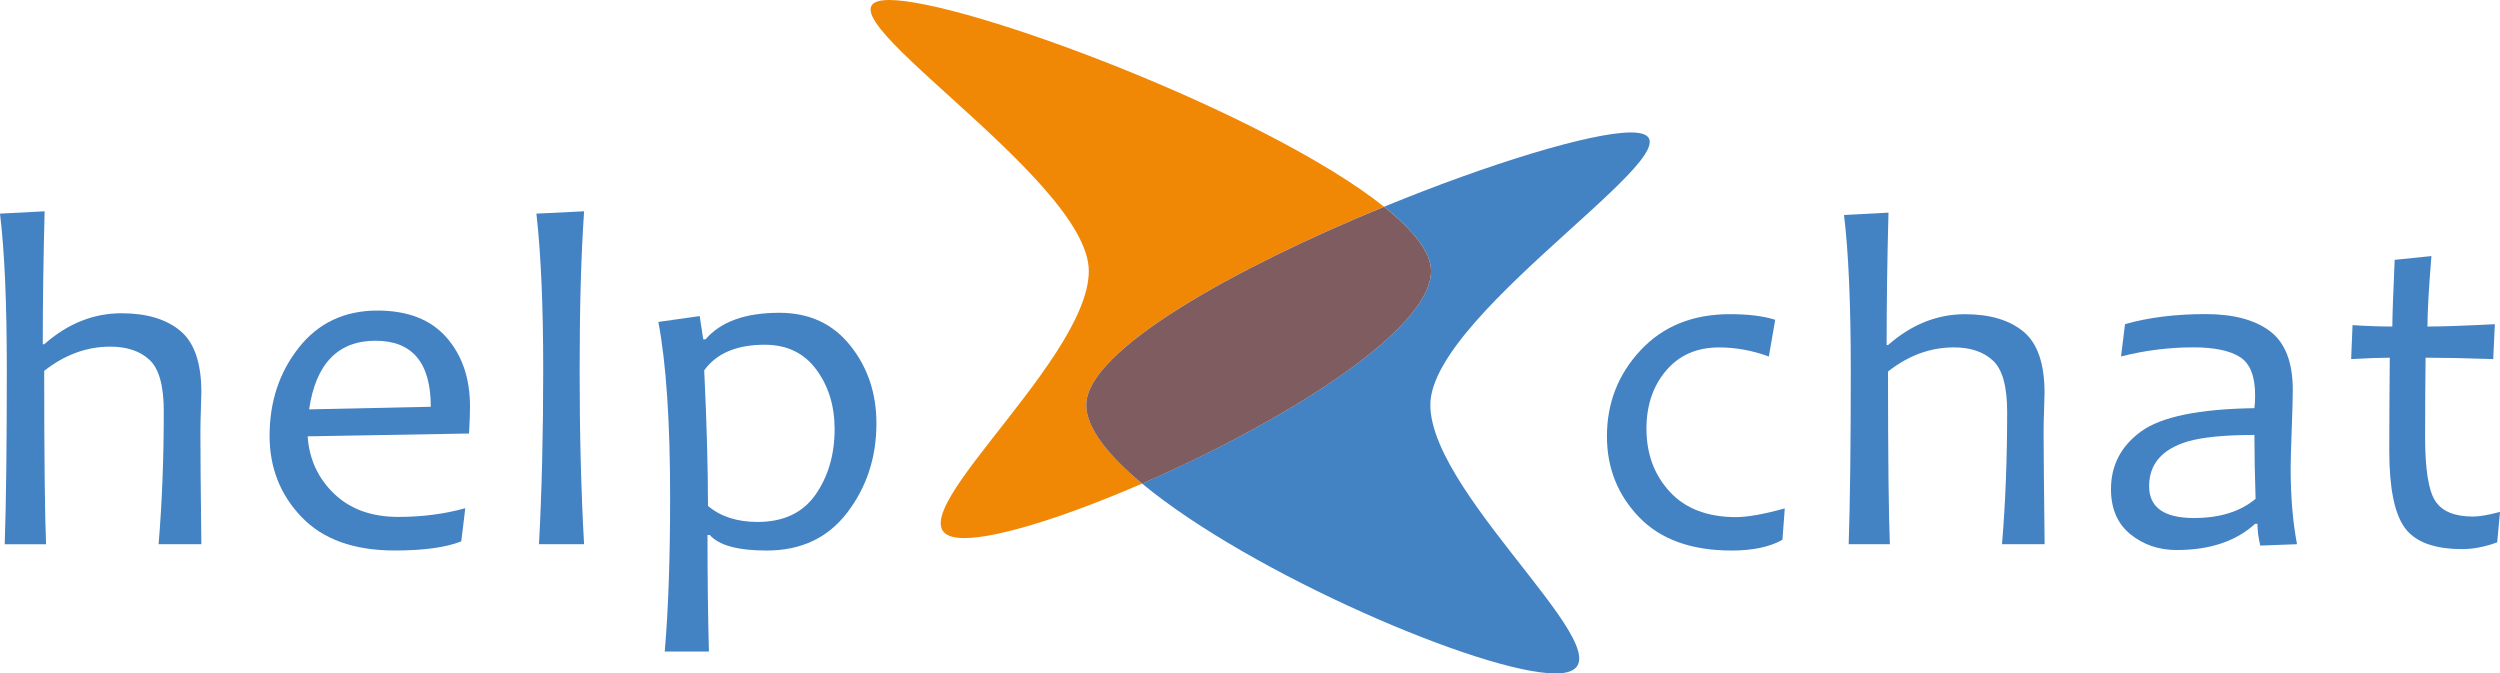 <?xml version="1.0" encoding="utf-8"?>
<!-- Generator: Adobe Illustrator 24.2.3, SVG Export Plug-In . SVG Version: 6.00 Build 0)  -->
<svg version="1.1" id="Ebene_1" xmlns="http://www.w3.org/2000/svg" xmlns:xlink="http://www.w3.org/1999/xlink" x="0px" y="0px"
	 viewBox="0 0 631.34 170.08" style="enable-background:new 0 0 631.34 170.08;" xml:space="preserve">
<style type="text/css">
	.st0{fill:#4382C3;}
	.st1{fill:#F18805;}
	.st2{fill:#7F5C5F;}
</style>
<g>
	<path class="st0" d="M411.87,33.45c-10.05,0-35.81,7.86-62.35,18.76c7.38,5.89,11.87,11.47,11.87,16.22
		c0,15.35-38.88,38.86-72.98,53.68c27.27,22.68,86.16,47.96,104.39,47.96c24,0-31.59-43.82-31.59-67.82S435.86,33.45,411.87,33.45z"
		/>
	<path class="st1" d="M274.32,102.26c0-13.95,38.36-34.92,75.2-50.05C319.89,28.57,243.69,0,224.58,0
		c-23.87,0,50.38,44.57,50.38,68.44s-55.29,67.45-31.42,67.45c8.52,0,25.96-5.55,44.88-13.77
		C279.79,114.94,274.32,108.03,274.32,102.26z"/>
	<path class="st2" d="M361.39,68.44c0-4.76-4.5-10.34-11.87-16.22c-36.84,15.12-75.2,36.1-75.2,50.05c0,5.77,5.47,12.68,14.1,19.86
		C322.51,107.3,361.39,83.79,361.39,68.44z"/>
</g>
<path class="st0" d="M50.85,137.43h-10.8c0.87-10.4,1.31-21.6,1.31-33.58c0-6.41-1.2-10.73-3.59-12.96s-5.71-3.35-9.94-3.35
	c-5.93,0-11.49,2.04-16.67,6.11c0,21.6,0.16,36.19,0.47,43.79H1.19c0.36-10.44,0.53-25.2,0.53-44.26c0-16.7-0.57-29.78-1.72-39.23
	l11.27-0.59c-0.32,12.07-0.47,23.26-0.47,33.58h0.36c5.93-5.22,12.44-7.83,19.52-7.83c6.33,0,11.27,1.47,14.83,4.42
	s5.34,8.12,5.34,15.52c0,0.75-0.04,2.22-0.12,4.42c-0.08,2.19-0.12,4.12-0.12,5.78C50.61,114.94,50.69,124.34,50.85,137.43z"/>
<path class="st0" d="M118.69,102.6c0,1.66-0.08,3.96-0.24,6.88l-40.76,0.71c0.4,5.78,2.63,10.61,6.7,14.51
	c4.07,3.9,9.47,5.84,16.2,5.84c6.01,0,11.65-0.73,16.91-2.2l-1.01,8.37c-3.88,1.54-9.47,2.31-16.79,2.31
	c-10.29,0-18.13-2.81-23.52-8.43c-5.4-5.62-8.1-12.46-8.1-20.53c0-8.62,2.46-16.05,7.39-22.28c4.92-6.23,11.54-9.35,19.85-9.35
	c7.63,0,13.44,2.26,17.41,6.76C116.71,89.73,118.69,95.52,118.69,102.6z M108.79,102.72c0-11.11-4.65-16.67-13.94-16.67
	c-9.49,0-15.09,5.78-16.79,17.33L108.79,102.72z"/>
<path class="st0" d="M147.5,137.43h-11.39c0.71-13.05,1.07-27.81,1.07-44.26c0-15.98-0.57-29.05-1.72-39.22l12.05-0.59
	c-0.75,10.76-1.13,24.03-1.13,39.81C146.37,109.42,146.75,124.18,147.5,137.43z"/>
<path class="st0" d="M221.33,106.93c0,8.54-2.44,16.03-7.33,22.46c-4.89,6.43-11.68,9.64-20.38,9.64c-7.28,0-12.07-1.31-14.36-3.92
	h-0.59c0,11,0.12,20.81,0.36,29.43h-11.16c0.91-10.52,1.36-23.52,1.36-38.98c0-19.06-0.99-33.82-2.97-44.26l10.44-1.48l0.89,5.87
	h0.59c3.84-4.47,10.05-6.7,18.63-6.7c7.56,0,13.53,2.76,17.92,8.28C219.14,92.78,221.33,99.34,221.33,106.93z M210.77,108.36
	c0-5.85-1.54-10.87-4.63-15.04c-3.08-4.17-7.42-6.26-12.99-6.26c-7.12,0-12.22,2.16-15.31,6.47c0.63,13.29,0.95,24.7,0.95,34.24
	c3.2,2.69,7.38,4.04,12.52,4.04c6.53,0,11.4-2.29,14.63-6.88C209.16,120.32,210.77,114.8,210.77,108.36z"/>
<g>
	<path class="st0" d="M450.72,128.39l-0.59,7.92c-3.19,1.81-7.47,2.72-12.82,2.72c-10.2,0-18-2.82-23.4-8.45
		c-5.4-5.63-8.1-12.43-8.1-20.39c0-8.43,2.84-15.68,8.51-21.75s13.18-9.1,22.52-9.1c4.69,0,8.51,0.47,11.46,1.42l-1.6,9.28
		c-4.14-1.54-8.33-2.3-12.59-2.3c-5.59,0-10.05,1.95-13.36,5.85s-4.96,8.79-4.96,14.66c0,6.38,1.97,11.7,5.91,15.96
		c3.94,4.25,9.51,6.38,16.72,6.38C441.38,130.58,445.48,129.85,450.72,128.39z"/>
	<path class="st0" d="M516.34,137.43h-10.76c0.87-10.36,1.3-21.51,1.3-33.45c0-6.38-1.19-10.69-3.58-12.91
		c-2.38-2.23-5.68-3.34-9.9-3.34c-5.91,0-11.44,2.03-16.61,6.09c0,21.51,0.16,36.05,0.47,43.61h-10.4
		c0.35-10.4,0.53-25.09,0.53-44.08c0-16.62-0.57-29.65-1.71-39.06l11.23-0.59c-0.32,12.02-0.47,23.17-0.47,33.45h0.35
		c5.91-5.2,12.39-7.8,19.44-7.8c6.3,0,11.23,1.47,14.77,4.4c3.55,2.94,5.32,8.09,5.32,15.45c0,0.75-0.04,2.22-0.12,4.4
		c-0.08,2.19-0.12,4.11-0.12,5.76C516.11,115.03,516.18,124.39,516.34,137.43z"/>
	<path class="st0" d="M580.08,137.43l-9.28,0.35c-0.47-1.93-0.71-3.76-0.71-5.5h-0.59c-4.85,4.41-11.44,6.62-19.8,6.62
		c-4.53,0-8.43-1.33-11.7-3.99s-4.9-6.45-4.9-11.38c0-6.07,2.56-10.94,7.68-14.63c5.12-3.68,14.63-5.62,28.54-5.82
		c0.12-0.95,0.18-2.03,0.18-3.25c0-4.85-1.29-8.08-3.87-9.69c-2.58-1.62-6.49-2.42-11.73-2.42c-6.19,0-12.27,0.77-18.26,2.3l1-8.16
		c5.91-1.69,12.71-2.54,20.39-2.54c7.01,0,12.43,1.45,16.25,4.34c3.82,2.9,5.73,7.83,5.73,14.8c0,1.85-0.09,5.21-0.27,10.08
		s-0.27,8.11-0.27,9.72C578.48,125.45,579.01,131.84,580.08,137.43z M569.62,125.97c-0.2-5.99-0.3-11.37-0.3-16.13
		c-7.41,0-13.04,0.55-16.9,1.65c-6.46,1.97-9.69,5.73-9.69,11.29c0,5.36,3.78,8.04,11.35,8.04
		C560.58,130.81,565.76,129.2,569.62,125.97z"/>
	<path class="st0" d="M631.34,129.28l-0.71,7.68c-3.11,1.14-6.05,1.71-8.81,1.71c-7.09,0-11.94-1.8-14.54-5.41
		c-2.6-3.6-3.9-10.06-3.9-19.35c0-6.03,0.04-13.89,0.12-23.58c-2.21,0-5.46,0.12-9.75,0.35l0.35-8.57
		c3.74,0.24,7.09,0.35,10.05,0.35c0-2.36,0.2-7.98,0.59-16.84l9.28-0.95c-0.67,8.27-1,14.2-1,17.79c3.86,0,9.53-0.2,17.02-0.59
		l-0.41,8.81c-7.09-0.24-12.78-0.35-17.08-0.35c-0.08,5.95-0.12,12.65-0.12,20.09c0,8.12,0.86,13.48,2.57,16.1s4.89,3.93,9.54,3.93
		C626.08,130.46,628.35,130.06,631.34,129.28z"/>
</g>
</svg>
